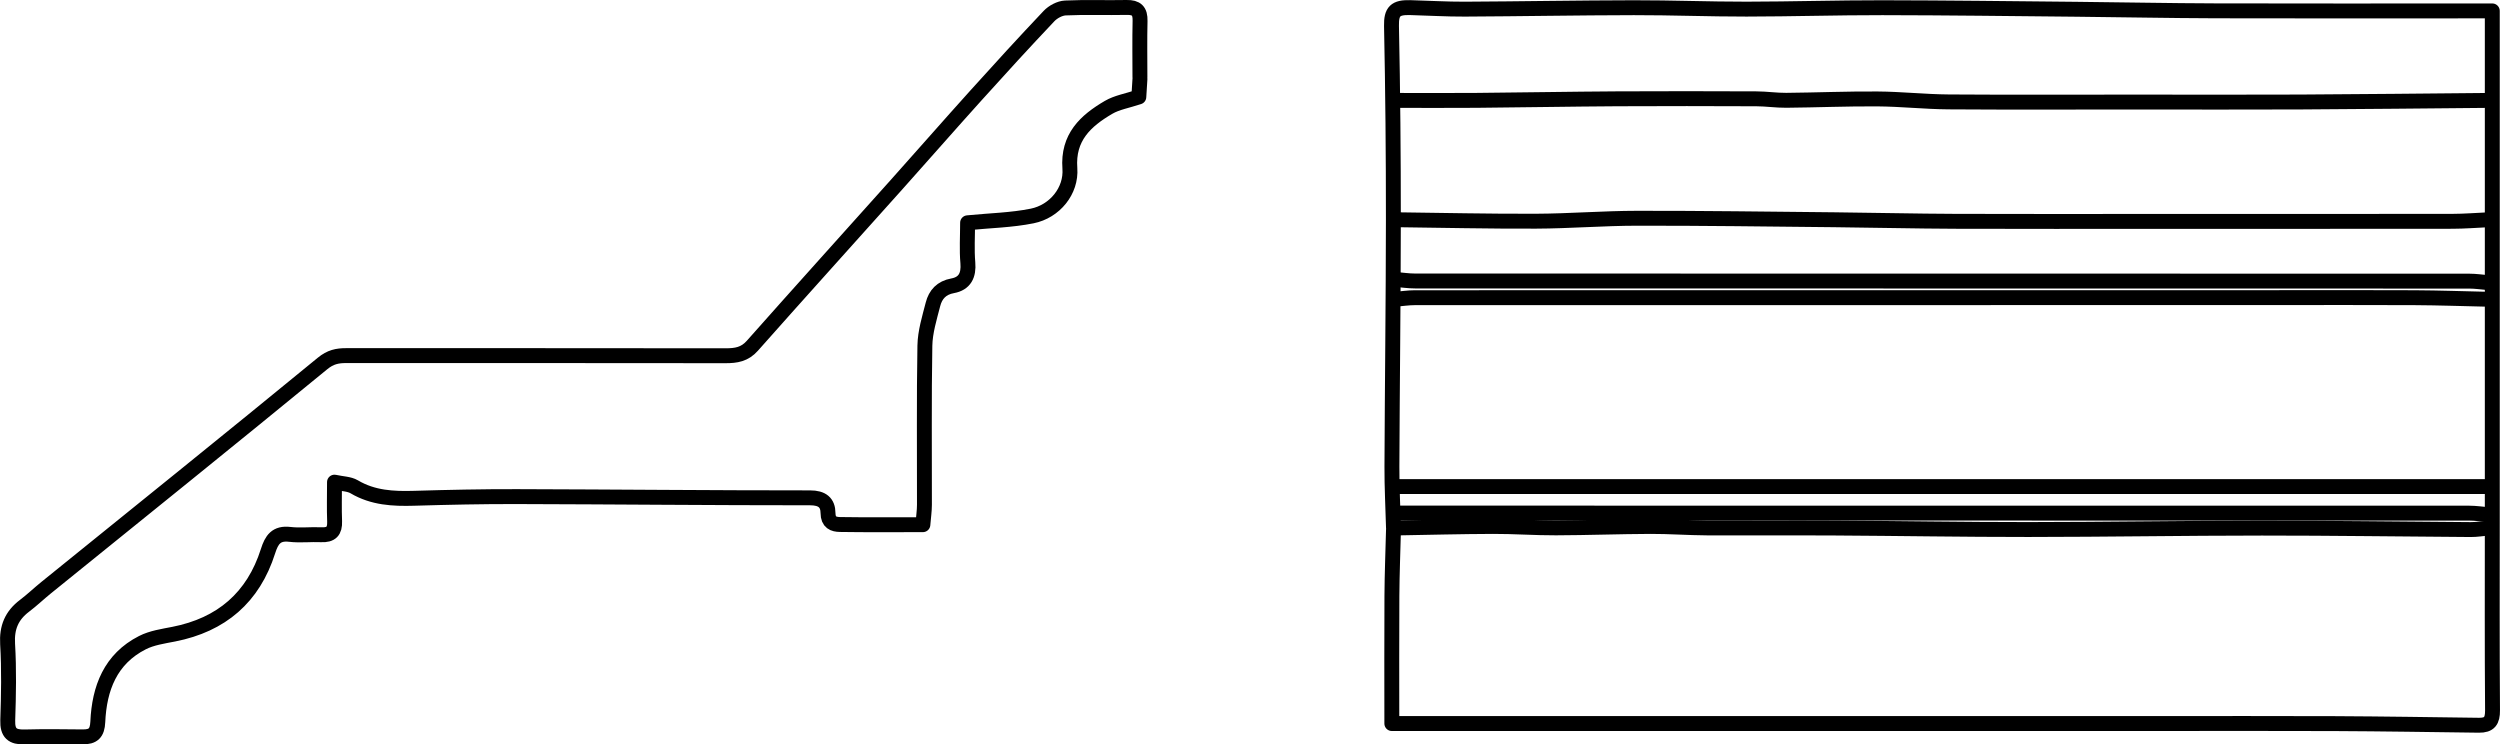 <?xml version="1.0" encoding="UTF-8"?><svg id="a" xmlns="http://www.w3.org/2000/svg" width="118.31mm" height="35.229mm" viewBox="0 0 335.367 99.863"><path d="m186.932,71.051c-.074,2.964-.194,5.928-.212,8.893-.034,5.633-.01,11.266-.01,17.119h102.27c8.078,0,16.156-.028,24.233.009,6.448.03,12.895.134,19.342.218,1.399.018,1.823-.592,1.812-2.006-.067-8.448-.033-16.896-.033-25.345V1.463h-2.446c-11.561,0-23.122.025-34.683-.01-6.225-.019-12.45-.149-18.675-.21-8.671-.084-17.341-.197-26.012-.209-6.077-.008-12.154.184-18.231.19-5.039.005-10.079-.199-15.118-.19-7.559.013-15.118.156-22.677.193-2.445.012-4.891-.144-7.337-.206-1.956-.05-2.53.489-2.49,2.444.177,8.669.257,17.341.251,26.011-.008,11.042-.15,22.084-.194,33.127-.011,2.742.136,5.484.21,8.226" style="fill:none; stroke:#000; stroke-linecap:round; stroke-linejoin:round; stroke-width:2px;"/><path d="m333.889,37.925c-.889-.074-1.779-.213-2.668-.213-47.133-.01-94.266-.008-141.399-.019-.889,0-1.779-.139-2.668-.213" style="fill:none; stroke:#000; stroke-linecap:round; stroke-linejoin:round; stroke-width:2px;"/><path d="m187.377,68.828c47.948,0,95.896-.001,143.844.009.889,0,1.779.139,2.668.213" style="fill:none; stroke:#000; stroke-linecap:round; stroke-linejoin:round; stroke-width:2px;"/><path d="m187.377,65.271h146.29" style="fill:none; stroke:#000; stroke-linecap:round; stroke-linejoin:round; stroke-width:2px;"/><path d="m333.889,40.148c-3.335-.074-6.67-.194-10.005-.212-6.299-.034-12.598-.01-18.898-.01-38.388,0-76.776-.001-115.164.009-.889,0-1.779.139-2.668.213" style="fill:none; stroke:#000; stroke-linecap:round; stroke-linejoin:round; stroke-width:2px;"/><path d="m152.917,10.356c0-2.52-.043-5.04.018-7.559.032-1.319-.478-1.825-1.796-1.797-2.741.059-5.487-.061-8.223.069-.757.036-1.661.523-2.197,1.088-3.318,3.503-6.574,7.066-9.805,10.65-3.585,3.977-7.11,8.008-10.68,11.998-6.439,7.196-12.914,14.36-19.318,21.587-1.025,1.157-2.181,1.332-3.58,1.33-16.971-.024-33.942-.015-50.912-.018-1.176,0-2.098.184-3.16,1.056-12.301,10.096-24.706,20.066-37.078,30.075-.981.794-1.895,1.673-2.9,2.433-1.722,1.302-2.4,2.905-2.268,5.127.201,3.397.133,6.818.019,10.223-.058,1.738.631,2.286,2.257,2.243,2.592-.069,5.187-.04,7.781-.01,1.401.017,1.975-.494,2.042-2.008.2-4.512,1.687-8.444,5.984-10.631,1.268-.646,2.779-.861,4.205-1.141,6.395-1.254,10.671-4.915,12.646-11.137.483-1.521,1.096-2.468,2.918-2.249,1.388.167,2.815-.018,4.22.048,1.32.062,1.846-.474,1.795-1.794-.066-1.702-.016-3.409-.016-5.26,1.051.233,1.971.224,2.648.625,2.513,1.489,5.219,1.622,8.024,1.539,4.593-.136,9.189-.237,13.784-.225,13.117.035,26.234.168,39.352.165,1.621,0,2.388.647,2.398,2.045.009,1.254.739,1.519,1.604,1.532,3.632.057,7.265.024,11.121.024.083-1.024.207-1.846.209-2.668.015-7.114-.066-14.23.06-21.342.033-1.859.616-3.725,1.086-5.553.337-1.31,1.135-2.213,2.637-2.485,1.623-.294,2.185-1.408,2.041-3.082-.152-1.768-.034-3.559-.034-5.371,3.035-.298,5.897-.355,8.659-.91,3.04-.61,5.285-3.382,5.062-6.384-.31-4.169,2.105-6.384,5.199-8.193,1.109-.648,2.469-.866,4.051-1.391.04-.636.095-1.531.151-2.426" style="fill:none; stroke:#000; stroke-linecap:round; stroke-linejoin:round; stroke-width:2px;"/><path d="m333.889,29.476c-1.63.074-3.261.21-4.891.213-13.265.017-26.531.01-39.796.01-8.967,0-17.934.026-26.901-.01-5.41-.021-10.82-.155-16.23-.209-8.819-.088-17.638-.212-26.457-.201-4.521.006-9.041.376-13.562.394-6.299.026-12.598-.123-18.898-.197" style="fill:none; stroke:#000; stroke-linecap:round; stroke-linejoin:round; stroke-width:2px;"/><path d="m333.889,13.469c-8.448.074-16.897.173-25.345.215-7.262.036-14.525.007-21.788.007-8.448,0-16.897.04-25.345-.02-3.188-.023-6.373-.376-9.56-.399-4.075-.029-8.152.147-12.228.184-1.333.012-2.668-.194-4.002-.199-6.225-.023-12.45-.039-18.675-.002-6.299.037-12.598.155-18.898.209-3.631.031-7.263.006-10.894.006" style="fill:none; stroke:#000; stroke-linecap:round; stroke-linejoin:round; stroke-width:2px;"/><path d="m187.155,70.829c4.372-.074,8.745-.192,13.117-.207,2.816-.009,5.632.2,8.448.191,4.224-.013,8.448-.174,12.673-.191,2.519-.01,5.039.183,7.559.197,5.706.032,11.413-.017,17.119.016,8.671.05,17.341.205,26.012.2,10.449-.006,20.899-.187,31.348-.19,9.338-.003,18.675.138,28.013.196.815.005,1.63-.138,2.446-.212" style="fill:none; stroke:#000; stroke-linecap:round; stroke-linejoin:round; stroke-width:2px;"/></svg>